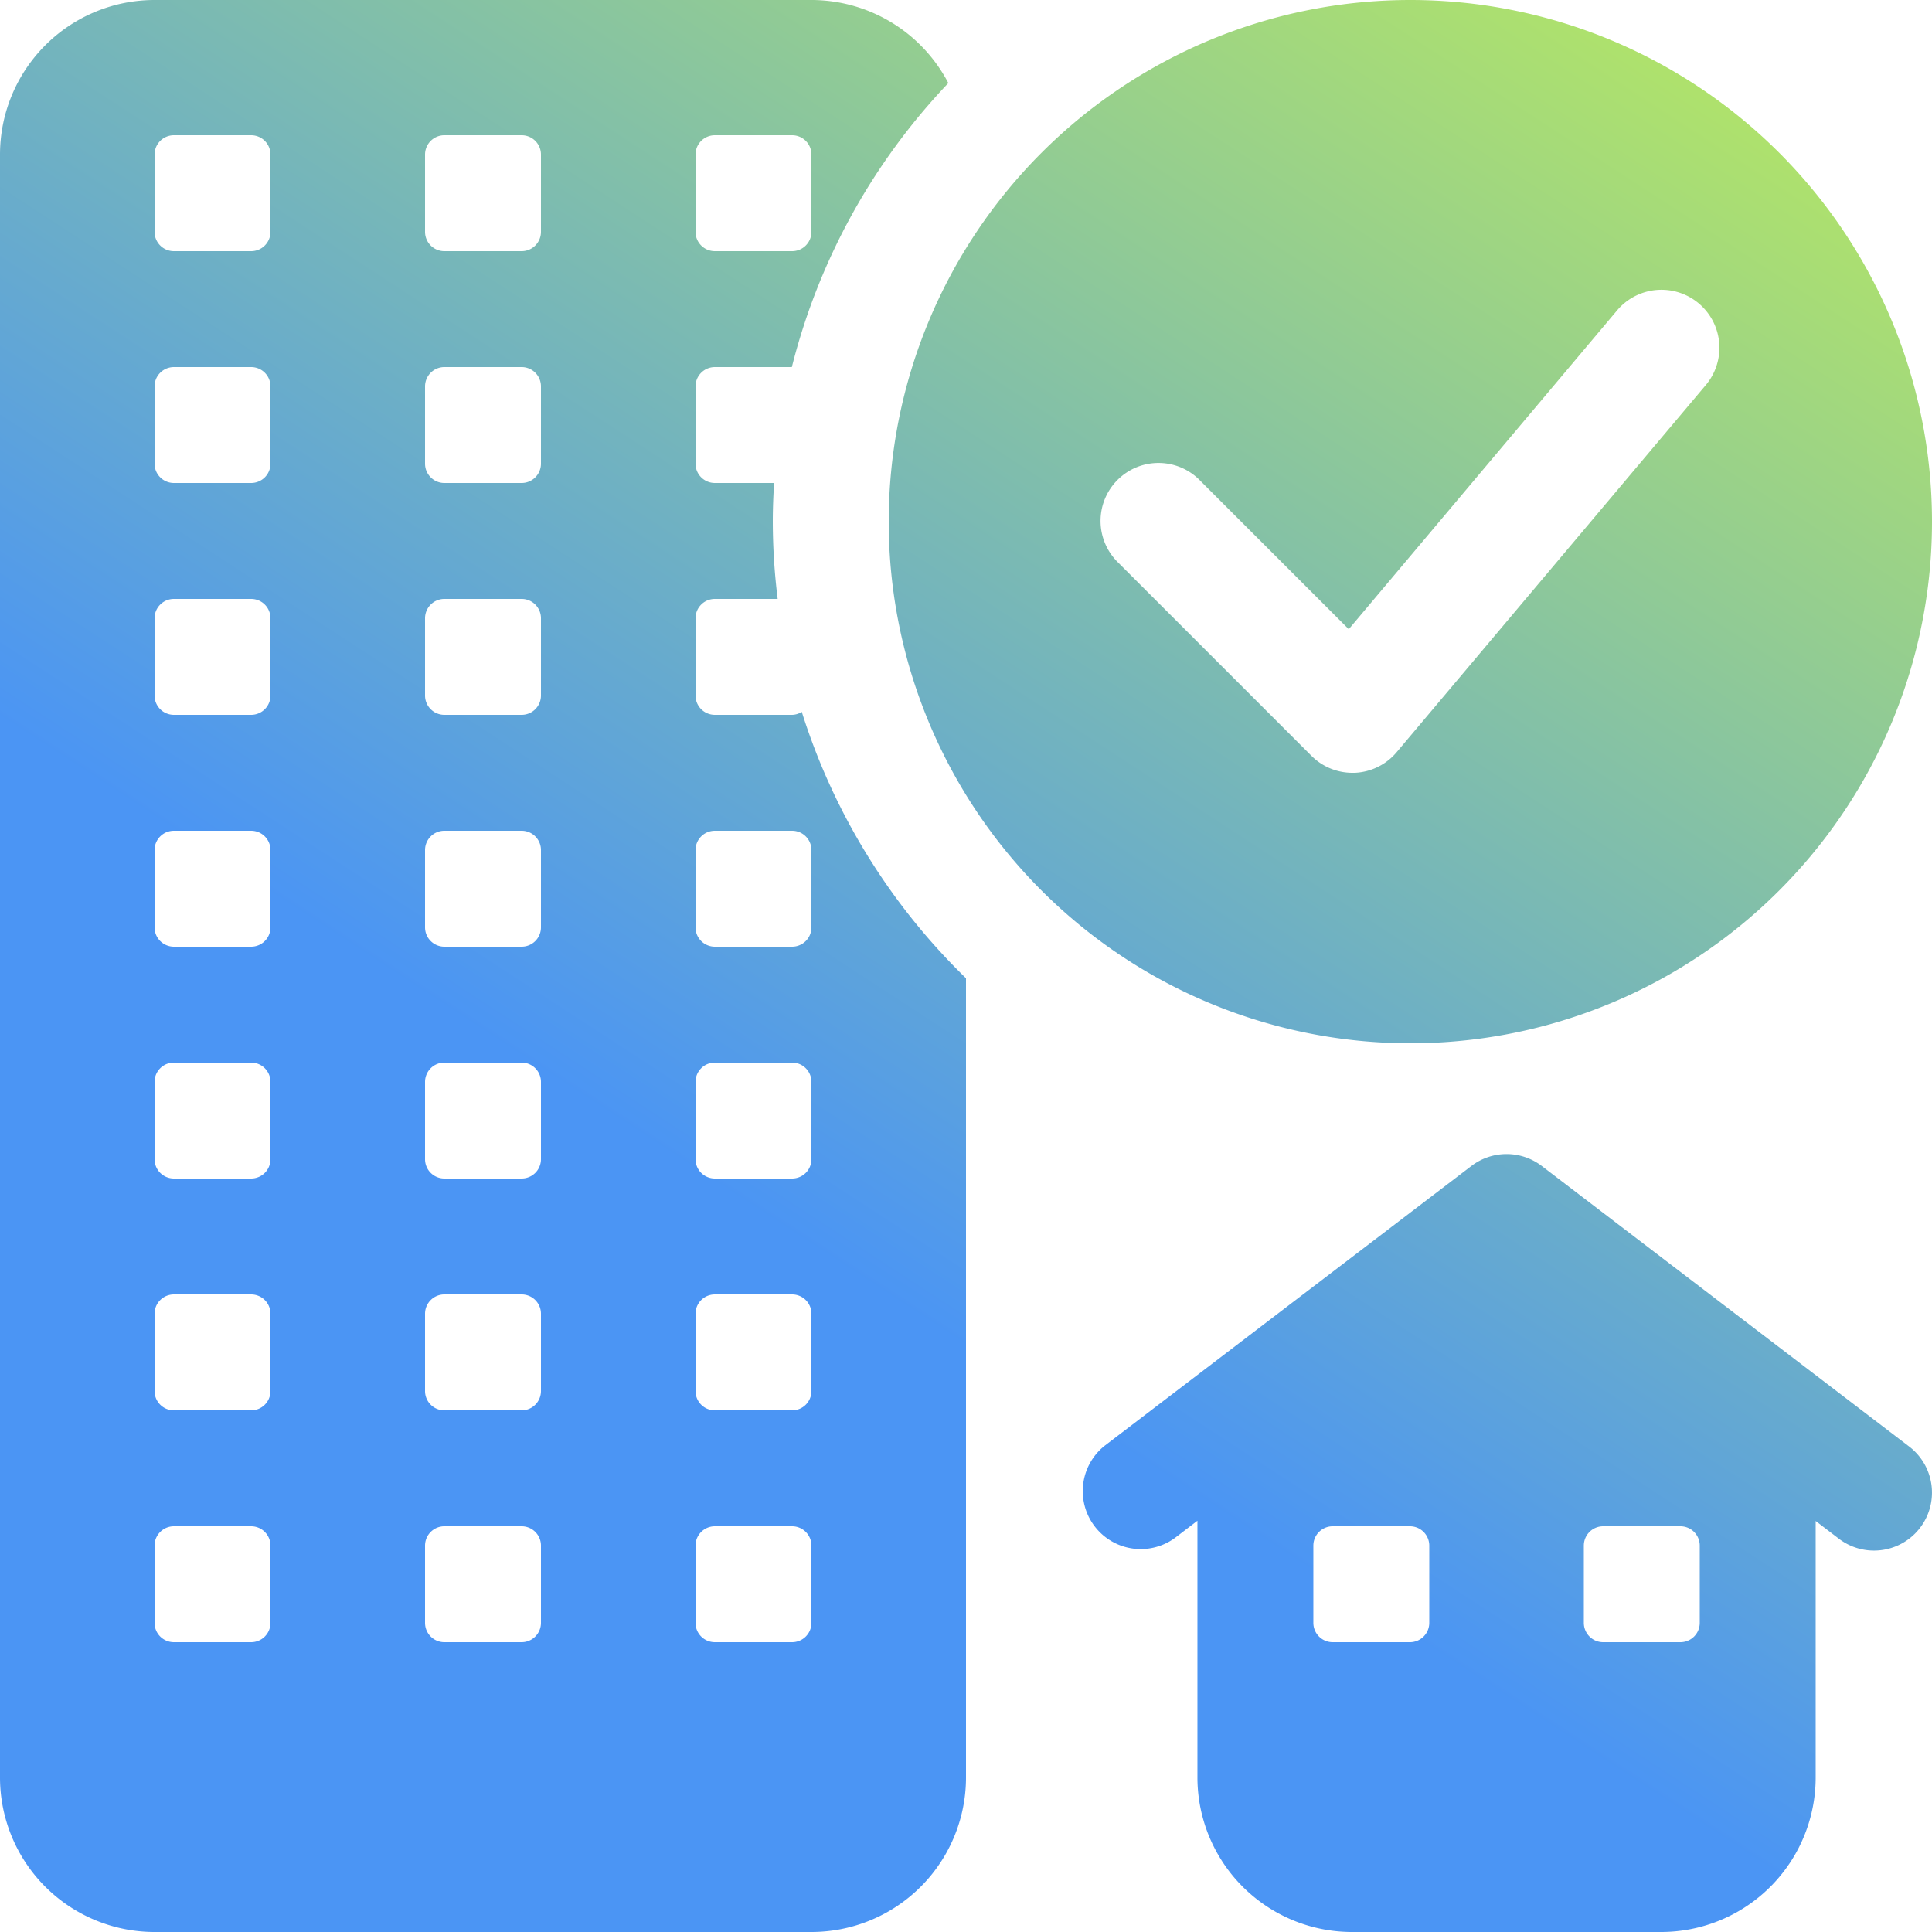 <?xml version="1.0" encoding="UTF-8"?>
<svg xmlns="http://www.w3.org/2000/svg" data-name="Group 7486" width="100" height="100" viewBox="0 0 100 100">
  <defs>
    <linearGradient id="w0alwcilva" x1=".362" y1=".664" x2=".813" y2="-.119" gradientUnits="objectBoundingBox">
      <stop offset="0" stop-color="#4b95f4"></stop>
      <stop offset="1" stop-color="#cefa41"></stop>
    </linearGradient>
    <clipPath id="f4dhfroecb">
      <path data-name="Rectangle 2408" style="fill:url(#w0alwcilva)" d="M0 0h100v100H0z"></path>
    </clipPath>
  </defs>
  <g data-name="Group 7485" style="clip-path:url(#f4dhfroecb)">
    <path data-name="Path 6618" d="M41 37h-4a1 1 0 0 1-1-1v-4a1 1 0 0 1 1-1h3.252A33.016 33.016 0 0 1 40 27c0-.672.027-1.338.067-2H37a1 1 0 0 1-1-1v-4a1 1 0 0 1 1-1h3.986a32.98 32.98 0 0 1 8.1-14.7A8 8 0 0 0 42 0H8a8 8 0 0 0-8 8v84a8 8 0 0 0 8 8h34a8 8 0 0 0 8-8V50.634a33.072 33.072 0 0 1-8.5-13.788.963.963 0 0 1-.5.154M36 8a1 1 0 0 1 1-1h4a1 1 0 0 1 1 1v4a1 1 0 0 1-1 1h-4a1 1 0 0 1-1-1zM14 84a1 1 0 0 1-1 1H9a1 1 0 0 1-1-1v-4a1 1 0 0 1 1-1h4a1 1 0 0 1 1 1zm0-12a1 1 0 0 1-1 1H9a1 1 0 0 1-1-1v-4a1 1 0 0 1 1-1h4a1 1 0 0 1 1 1zm0-12a1 1 0 0 1-1 1H9a1 1 0 0 1-1-1v-4a1 1 0 0 1 1-1h4a1 1 0 0 1 1 1zm0-12a1 1 0 0 1-1 1H9a1 1 0 0 1-1-1v-4a1 1 0 0 1 1-1h4a1 1 0 0 1 1 1zm0-12a1 1 0 0 1-1 1H9a1 1 0 0 1-1-1v-4a1 1 0 0 1 1-1h4a1 1 0 0 1 1 1zm0-12a1 1 0 0 1-1 1H9a1 1 0 0 1-1-1v-4a1 1 0 0 1 1-1h4a1 1 0 0 1 1 1zm0-12a1 1 0 0 1-1 1H9a1 1 0 0 1-1-1V8a1 1 0 0 1 1-1h4a1 1 0 0 1 1 1zm14 72a1 1 0 0 1-1 1h-4a1 1 0 0 1-1-1v-4a1 1 0 0 1 1-1h4a1 1 0 0 1 1 1zm0-12a1 1 0 0 1-1 1h-4a1 1 0 0 1-1-1v-4a1 1 0 0 1 1-1h4a1 1 0 0 1 1 1zm0-12a1 1 0 0 1-1 1h-4a1 1 0 0 1-1-1v-4a1 1 0 0 1 1-1h4a1 1 0 0 1 1 1zm0-12a1 1 0 0 1-1 1h-4a1 1 0 0 1-1-1v-4a1 1 0 0 1 1-1h4a1 1 0 0 1 1 1zm0-12a1 1 0 0 1-1 1h-4a1 1 0 0 1-1-1v-4a1 1 0 0 1 1-1h4a1 1 0 0 1 1 1zm0-12a1 1 0 0 1-1 1h-4a1 1 0 0 1-1-1v-4a1 1 0 0 1 1-1h4a1 1 0 0 1 1 1zm0-12a1 1 0 0 1-1 1h-4a1 1 0 0 1-1-1V8a1 1 0 0 1 1-1h4a1 1 0 0 1 1 1zm14 72a1 1 0 0 1-1 1h-4a1 1 0 0 1-1-1v-4a1 1 0 0 1 1-1h4a1 1 0 0 1 1 1zm0-12a1 1 0 0 1-1 1h-4a1 1 0 0 1-1-1v-4a1 1 0 0 1 1-1h4a1 1 0 0 1 1 1zm0-12a1 1 0 0 1-1 1h-4a1 1 0 0 1-1-1v-4a1 1 0 0 1 1-1h4a1 1 0 0 1 1 1zm0-16v4a1 1 0 0 1-1 1h-4a1 1 0 0 1-1-1v-4a1 1 0 0 1 1-1h4a1 1 0 0 1 1 1m56.819 30.873L79.8 60.35a3 3 0 0 0-3.64 0L57.181 74.829a3 3 0 0 0 3.638 4.77l1.16-.886V92a8 8 0 0 0 8 8h16a8 8 0 0 0 8-8V78.726l1.2.917a3 3 0 1 0 3.64-4.77M73.979 84a1 1 0 0 1-1 1h-4a1 1 0 0 1-1-1v-4a1 1 0 0 1 1-1h4a1 1 0 0 1 1 1zm14 0a1 1 0 0 1-1 1h-4a1 1 0 0 1-1-1v-4a1 1 0 0 1 1-1h4a1 1 0 0 1 1 1zM100 27a27 27 0 1 0-27 27 27 27 0 0 0 27-27M70.128 40H70a2.993 2.993 0 0 1-2.12-.879l-10-10a3 3 0 1 1 4.242-4.242l7.69 7.688 13.888-16.5a3 3 0 0 1 4.591 3.866l-16 19A3 3 0 0 1 70.128 40" style="fill:url(#w0alwcilva)"></path>
  </g>
</svg>
